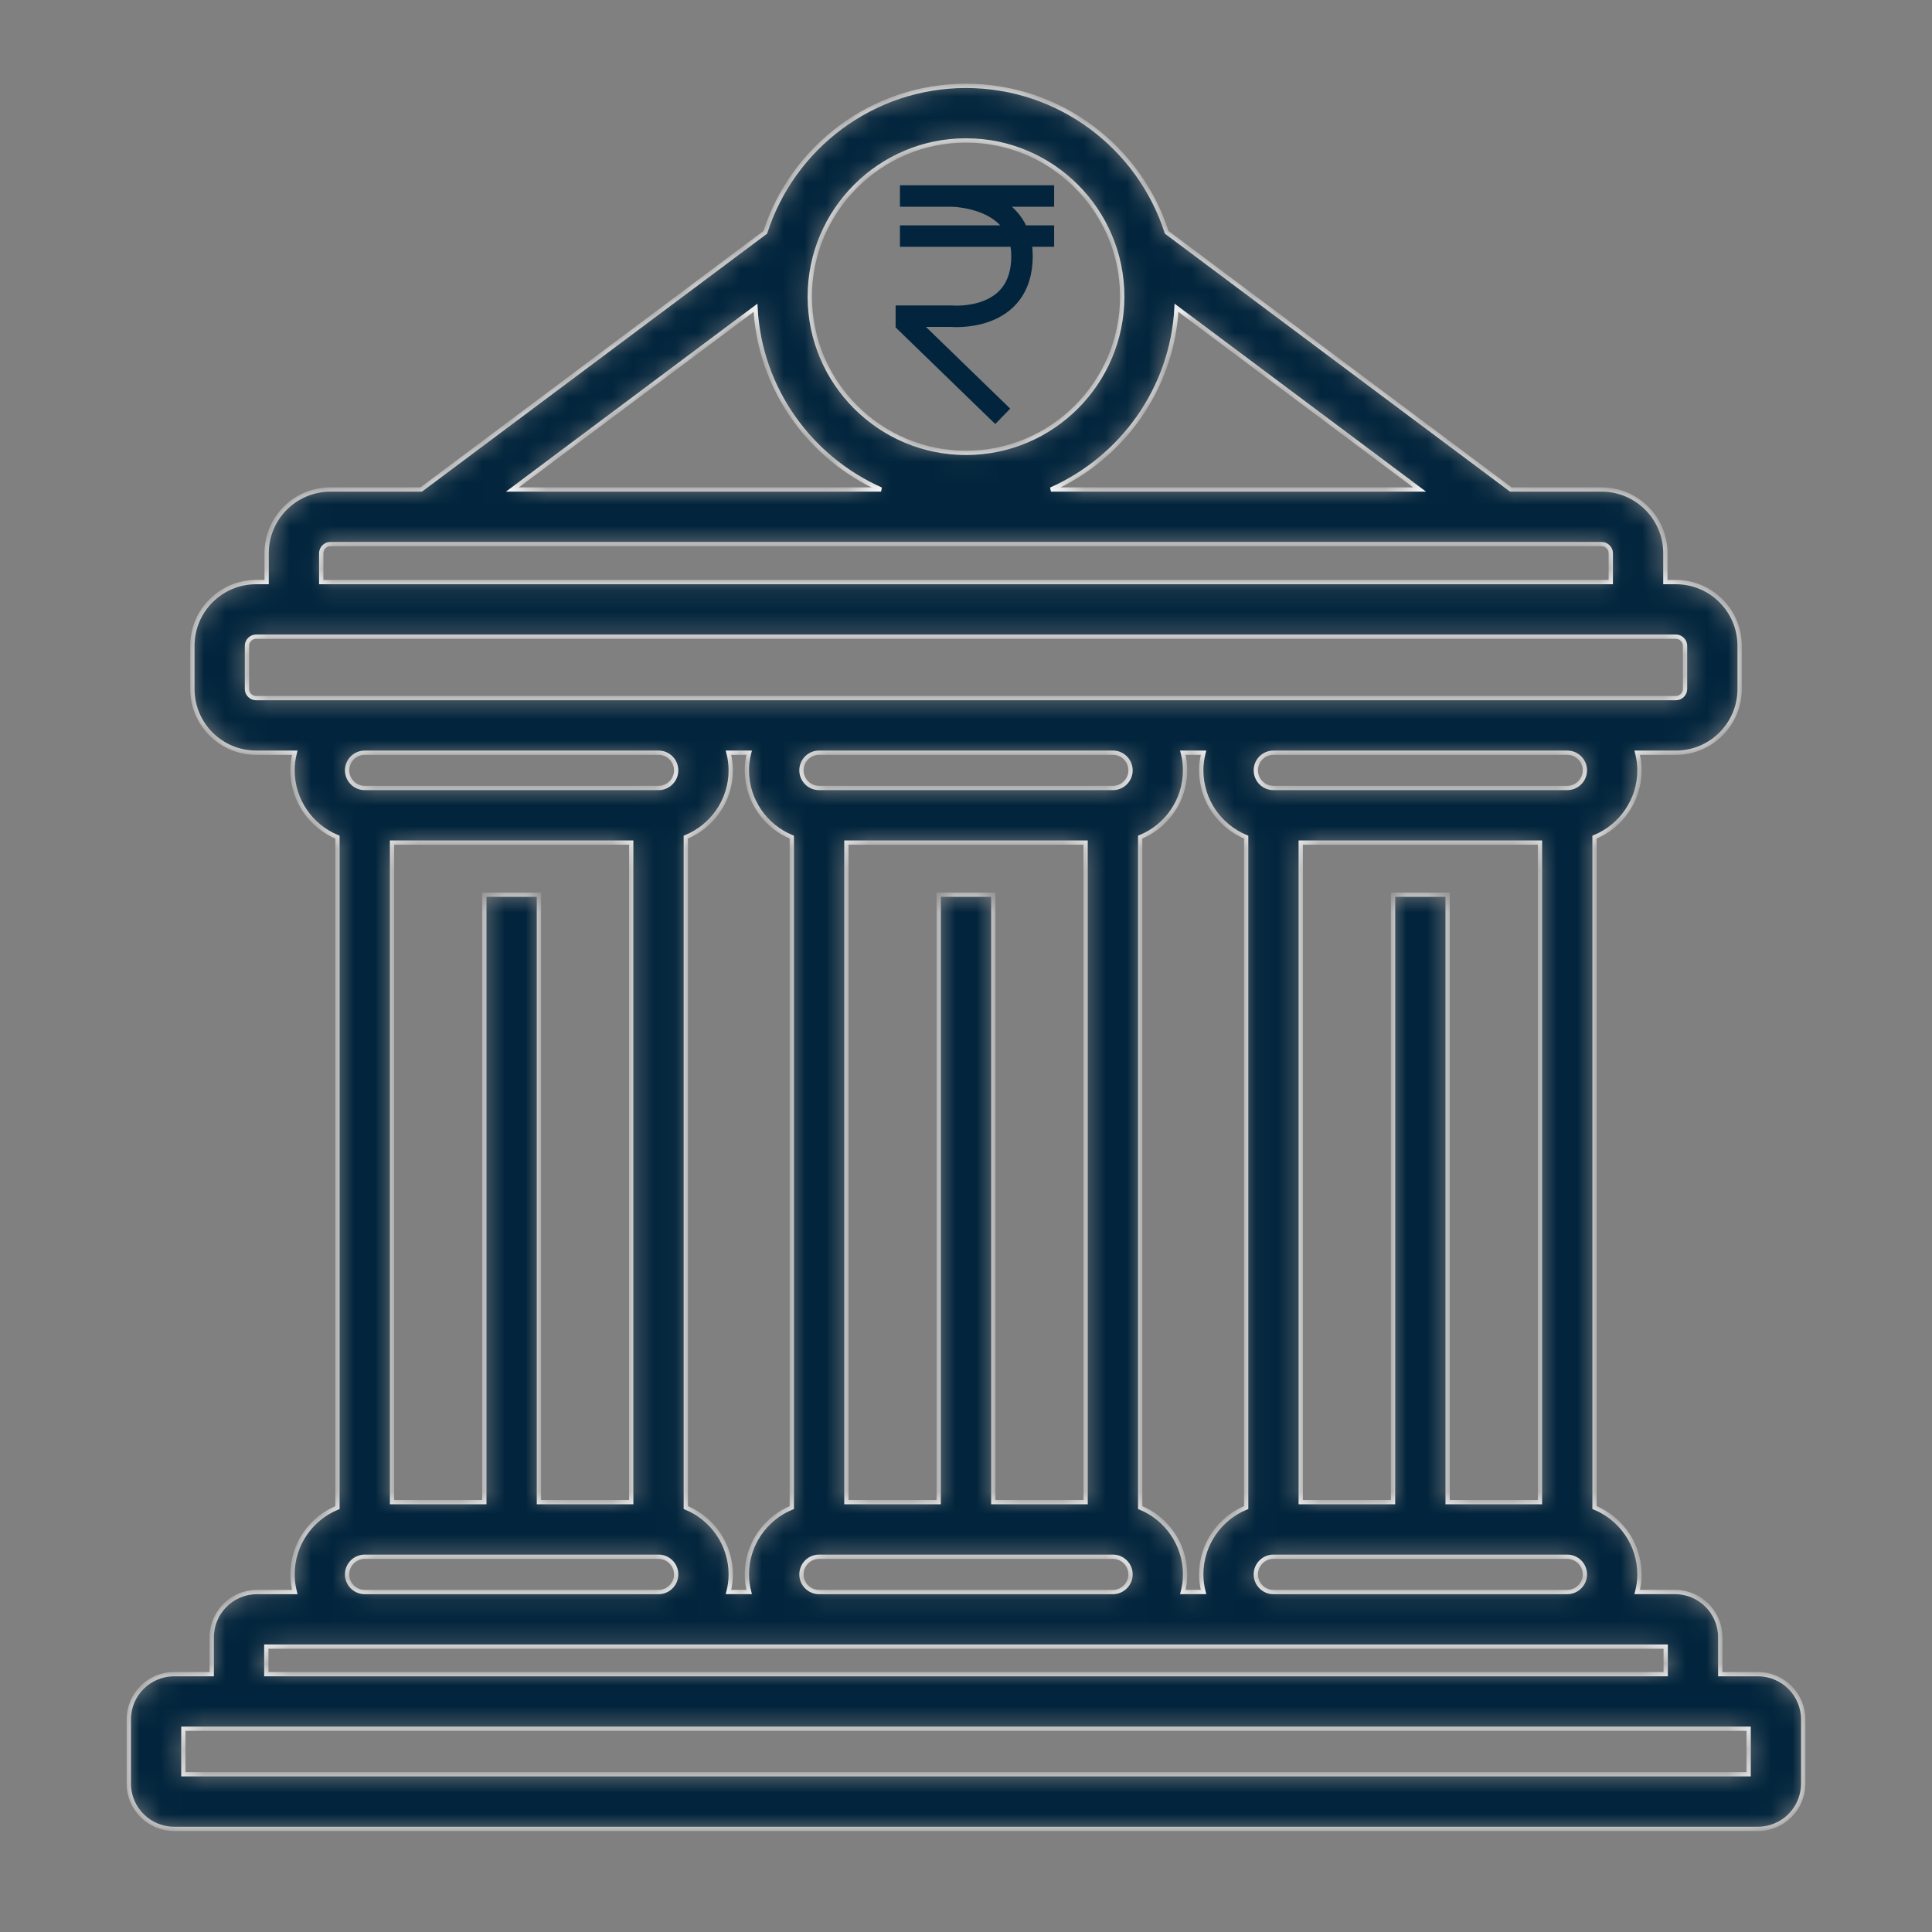 <svg width="90" height="90" viewBox="0 0 90 90" fill="none" xmlns="http://www.w3.org/2000/svg">
<rect x="0" y="0" width="90" height="90" fill="#808080" stroke="none"/>
<path d="M49.106 9.131H41.922H44.317C44.317 9.131 47.609 9.131 47.609 11.93C47.609 15.04 44.317 14.729 44.317 14.729H42.221V15.04L46.711 19.394M41.922 10.997H49.106" stroke="#02253D" stroke-miterlimit="10"/>
<mask id="path-2-inside-1_2572_39" fill="white">
<path d="M81.893 77.989H80.136V76.269C80.136 75.108 79.191 74.162 78.029 74.162H76.266C76.333 73.899 76.372 73.625 76.372 73.341C76.372 71.936 75.506 70.73 74.279 70.228V38.998C75.506 38.496 76.372 37.291 76.372 35.885C76.372 35.602 76.333 35.327 76.266 35.064H78.072C79.708 35.064 81.038 33.733 81.038 32.097V30.082C81.038 28.447 79.708 27.116 78.072 27.116H77.579V25.769C77.579 24.134 76.248 22.803 74.613 22.803H70.378L54.35 10.823C53.081 6.87 49.37 4 45 4C40.63 4 36.919 6.87 35.65 10.823L19.622 22.803H15.387C13.752 22.803 12.421 24.134 12.421 25.769V27.116H11.928C10.293 27.116 8.962 28.447 8.962 30.082V32.098C8.962 33.733 10.293 35.064 11.928 35.064H13.732C13.666 35.327 13.627 35.602 13.627 35.886C13.627 37.291 14.493 38.496 15.72 38.999V70.228C14.493 70.731 13.627 71.936 13.627 73.341C13.627 73.625 13.666 73.899 13.732 74.163H11.971C10.809 74.163 9.864 75.108 9.864 76.27V77.989H8.107C6.945 77.989 6 78.935 6 80.096V83.088C6 84.25 6.945 85.196 8.107 85.196H81.893C83.055 85.196 84 84.25 84 83.088V80.096C84 78.934 83.055 77.989 81.893 77.989ZM54.806 14.338L66.131 22.803H48.957C52.256 21.344 54.608 18.122 54.806 14.338ZM45 6.542C49.013 6.542 52.277 9.807 52.277 13.819C52.277 17.832 49.013 21.096 45 21.096C40.987 21.096 37.723 17.832 37.723 13.819C37.723 9.807 40.987 6.542 45 6.542ZM35.194 14.338C35.392 18.122 37.744 21.344 41.043 22.803H23.869L35.194 14.338ZM14.964 25.769C14.964 25.54 15.158 25.346 15.387 25.346H74.612C74.842 25.346 75.036 25.54 75.036 25.769V27.116H14.964V25.769ZM11.928 32.521C11.698 32.521 11.504 32.327 11.504 32.098V30.082C11.504 29.853 11.698 29.659 11.928 29.659H78.072C78.302 29.659 78.496 29.853 78.496 30.082V32.098C78.496 32.327 78.302 32.521 78.072 32.521H11.928ZM64.894 41.679V69.976H60.593V39.25H71.737V69.976H67.436V41.679H64.894ZM59.322 36.707C58.869 36.707 58.501 36.339 58.501 35.885C58.501 35.432 58.869 35.064 59.322 35.064H73.008C73.461 35.064 73.83 35.432 73.83 35.885C73.83 36.339 73.461 36.707 73.008 36.707H59.322ZM59.322 72.519H73.008C73.461 72.519 73.83 72.888 73.83 73.341C73.83 73.794 73.461 74.163 73.008 74.163H59.322C58.869 74.163 58.501 73.794 58.501 73.341C58.501 72.888 58.869 72.519 59.322 72.519ZM56.064 74.162H55.101C55.167 73.899 55.206 73.625 55.206 73.341C55.206 71.936 54.34 70.73 53.114 70.228V38.998C54.34 38.496 55.206 37.291 55.206 35.885C55.206 35.602 55.167 35.327 55.101 35.064H56.064C55.997 35.327 55.958 35.601 55.958 35.885C55.958 37.291 56.825 38.496 58.051 38.998V70.228C56.825 70.73 55.958 71.935 55.958 73.341C55.958 73.624 55.997 73.899 56.064 74.162ZM43.728 41.679V69.976H39.428V39.25H50.571V69.976H46.271V41.679H43.728ZM51.842 72.519C52.295 72.519 52.664 72.888 52.664 73.341C52.664 73.794 52.295 74.163 51.842 74.163H38.157C37.703 74.163 37.335 73.794 37.335 73.341C37.335 72.888 37.703 72.519 38.157 72.519H51.842ZM51.842 36.707H38.157C37.703 36.707 37.335 36.339 37.335 35.885C37.335 35.432 37.703 35.064 38.157 35.064H51.842C52.295 35.064 52.664 35.432 52.664 35.885C52.664 36.339 52.295 36.707 51.842 36.707ZM34.898 74.162H33.935C34.002 73.899 34.041 73.625 34.041 73.341C34.041 71.936 33.174 70.73 31.948 70.228V38.998C33.174 38.496 34.041 37.291 34.041 35.885C34.041 35.602 34.002 35.327 33.935 35.064H34.898C34.831 35.327 34.792 35.601 34.792 35.885C34.792 37.291 35.659 38.496 36.885 38.998V70.228C35.659 70.73 34.792 71.935 34.792 73.341C34.792 73.624 34.832 73.899 34.898 74.162ZM22.562 41.679V69.976H18.262V39.25H29.405V69.976H25.105V41.679H22.562ZM30.677 72.519C31.13 72.519 31.498 72.888 31.498 73.341C31.498 73.794 31.13 74.163 30.677 74.163H16.991C16.538 74.163 16.169 73.794 16.169 73.341C16.169 72.888 16.538 72.519 16.991 72.519H30.677ZM30.677 36.707H16.991C16.538 36.707 16.169 36.339 16.169 35.885C16.169 35.432 16.538 35.064 16.991 35.064H30.677C31.13 35.064 31.498 35.432 31.498 35.885C31.498 36.339 31.13 36.707 30.677 36.707ZM12.406 76.705H77.594V77.989H12.406V76.705ZM8.542 82.653V80.531H81.458V82.653H8.542Z"/>
</mask>
<path d="M81.893 77.989H80.136V76.269C80.136 75.108 79.191 74.162 78.029 74.162H76.266C76.333 73.899 76.372 73.625 76.372 73.341C76.372 71.936 75.506 70.73 74.279 70.228V38.998C75.506 38.496 76.372 37.291 76.372 35.885C76.372 35.602 76.333 35.327 76.266 35.064H78.072C79.708 35.064 81.038 33.733 81.038 32.097V30.082C81.038 28.447 79.708 27.116 78.072 27.116H77.579V25.769C77.579 24.134 76.248 22.803 74.613 22.803H70.378L54.35 10.823C53.081 6.87 49.37 4 45 4C40.63 4 36.919 6.87 35.65 10.823L19.622 22.803H15.387C13.752 22.803 12.421 24.134 12.421 25.769V27.116H11.928C10.293 27.116 8.962 28.447 8.962 30.082V32.098C8.962 33.733 10.293 35.064 11.928 35.064H13.732C13.666 35.327 13.627 35.602 13.627 35.886C13.627 37.291 14.493 38.496 15.72 38.999V70.228C14.493 70.731 13.627 71.936 13.627 73.341C13.627 73.625 13.666 73.899 13.732 74.163H11.971C10.809 74.163 9.864 75.108 9.864 76.27V77.989H8.107C6.945 77.989 6 78.935 6 80.096V83.088C6 84.25 6.945 85.196 8.107 85.196H81.893C83.055 85.196 84 84.25 84 83.088V80.096C84 78.934 83.055 77.989 81.893 77.989ZM54.806 14.338L66.131 22.803H48.957C52.256 21.344 54.608 18.122 54.806 14.338ZM45 6.542C49.013 6.542 52.277 9.807 52.277 13.819C52.277 17.832 49.013 21.096 45 21.096C40.987 21.096 37.723 17.832 37.723 13.819C37.723 9.807 40.987 6.542 45 6.542ZM35.194 14.338C35.392 18.122 37.744 21.344 41.043 22.803H23.869L35.194 14.338ZM14.964 25.769C14.964 25.54 15.158 25.346 15.387 25.346H74.612C74.842 25.346 75.036 25.54 75.036 25.769V27.116H14.964V25.769ZM11.928 32.521C11.698 32.521 11.504 32.327 11.504 32.098V30.082C11.504 29.853 11.698 29.659 11.928 29.659H78.072C78.302 29.659 78.496 29.853 78.496 30.082V32.098C78.496 32.327 78.302 32.521 78.072 32.521H11.928ZM64.894 41.679V69.976H60.593V39.25H71.737V69.976H67.436V41.679H64.894ZM59.322 36.707C58.869 36.707 58.501 36.339 58.501 35.885C58.501 35.432 58.869 35.064 59.322 35.064H73.008C73.461 35.064 73.83 35.432 73.83 35.885C73.83 36.339 73.461 36.707 73.008 36.707H59.322ZM59.322 72.519H73.008C73.461 72.519 73.83 72.888 73.83 73.341C73.83 73.794 73.461 74.163 73.008 74.163H59.322C58.869 74.163 58.501 73.794 58.501 73.341C58.501 72.888 58.869 72.519 59.322 72.519ZM56.064 74.162H55.101C55.167 73.899 55.206 73.625 55.206 73.341C55.206 71.936 54.34 70.73 53.114 70.228V38.998C54.34 38.496 55.206 37.291 55.206 35.885C55.206 35.602 55.167 35.327 55.101 35.064H56.064C55.997 35.327 55.958 35.601 55.958 35.885C55.958 37.291 56.825 38.496 58.051 38.998V70.228C56.825 70.73 55.958 71.935 55.958 73.341C55.958 73.624 55.997 73.899 56.064 74.162ZM43.728 41.679V69.976H39.428V39.25H50.571V69.976H46.271V41.679H43.728ZM51.842 72.519C52.295 72.519 52.664 72.888 52.664 73.341C52.664 73.794 52.295 74.163 51.842 74.163H38.157C37.703 74.163 37.335 73.794 37.335 73.341C37.335 72.888 37.703 72.519 38.157 72.519H51.842ZM51.842 36.707H38.157C37.703 36.707 37.335 36.339 37.335 35.885C37.335 35.432 37.703 35.064 38.157 35.064H51.842C52.295 35.064 52.664 35.432 52.664 35.885C52.664 36.339 52.295 36.707 51.842 36.707ZM34.898 74.162H33.935C34.002 73.899 34.041 73.625 34.041 73.341C34.041 71.936 33.174 70.73 31.948 70.228V38.998C33.174 38.496 34.041 37.291 34.041 35.885C34.041 35.602 34.002 35.327 33.935 35.064H34.898C34.831 35.327 34.792 35.601 34.792 35.885C34.792 37.291 35.659 38.496 36.885 38.998V70.228C35.659 70.73 34.792 71.935 34.792 73.341C34.792 73.624 34.832 73.899 34.898 74.162ZM22.562 41.679V69.976H18.262V39.25H29.405V69.976H25.105V41.679H22.562ZM30.677 72.519C31.13 72.519 31.498 72.888 31.498 73.341C31.498 73.794 31.13 74.163 30.677 74.163H16.991C16.538 74.163 16.169 73.794 16.169 73.341C16.169 72.888 16.538 72.519 16.991 72.519H30.677ZM30.677 36.707H16.991C16.538 36.707 16.169 36.339 16.169 35.885C16.169 35.432 16.538 35.064 16.991 35.064H30.677C31.13 35.064 31.498 35.432 31.498 35.885C31.498 36.339 31.13 36.707 30.677 36.707ZM12.406 76.705H77.594V77.989H12.406V76.705ZM8.542 82.653V80.531H81.458V82.653H8.542Z" fill="#02253D" stroke="white" stroke-width="0.2" mask="url(#path-2-inside-1_2572_39)"/>
</svg>
